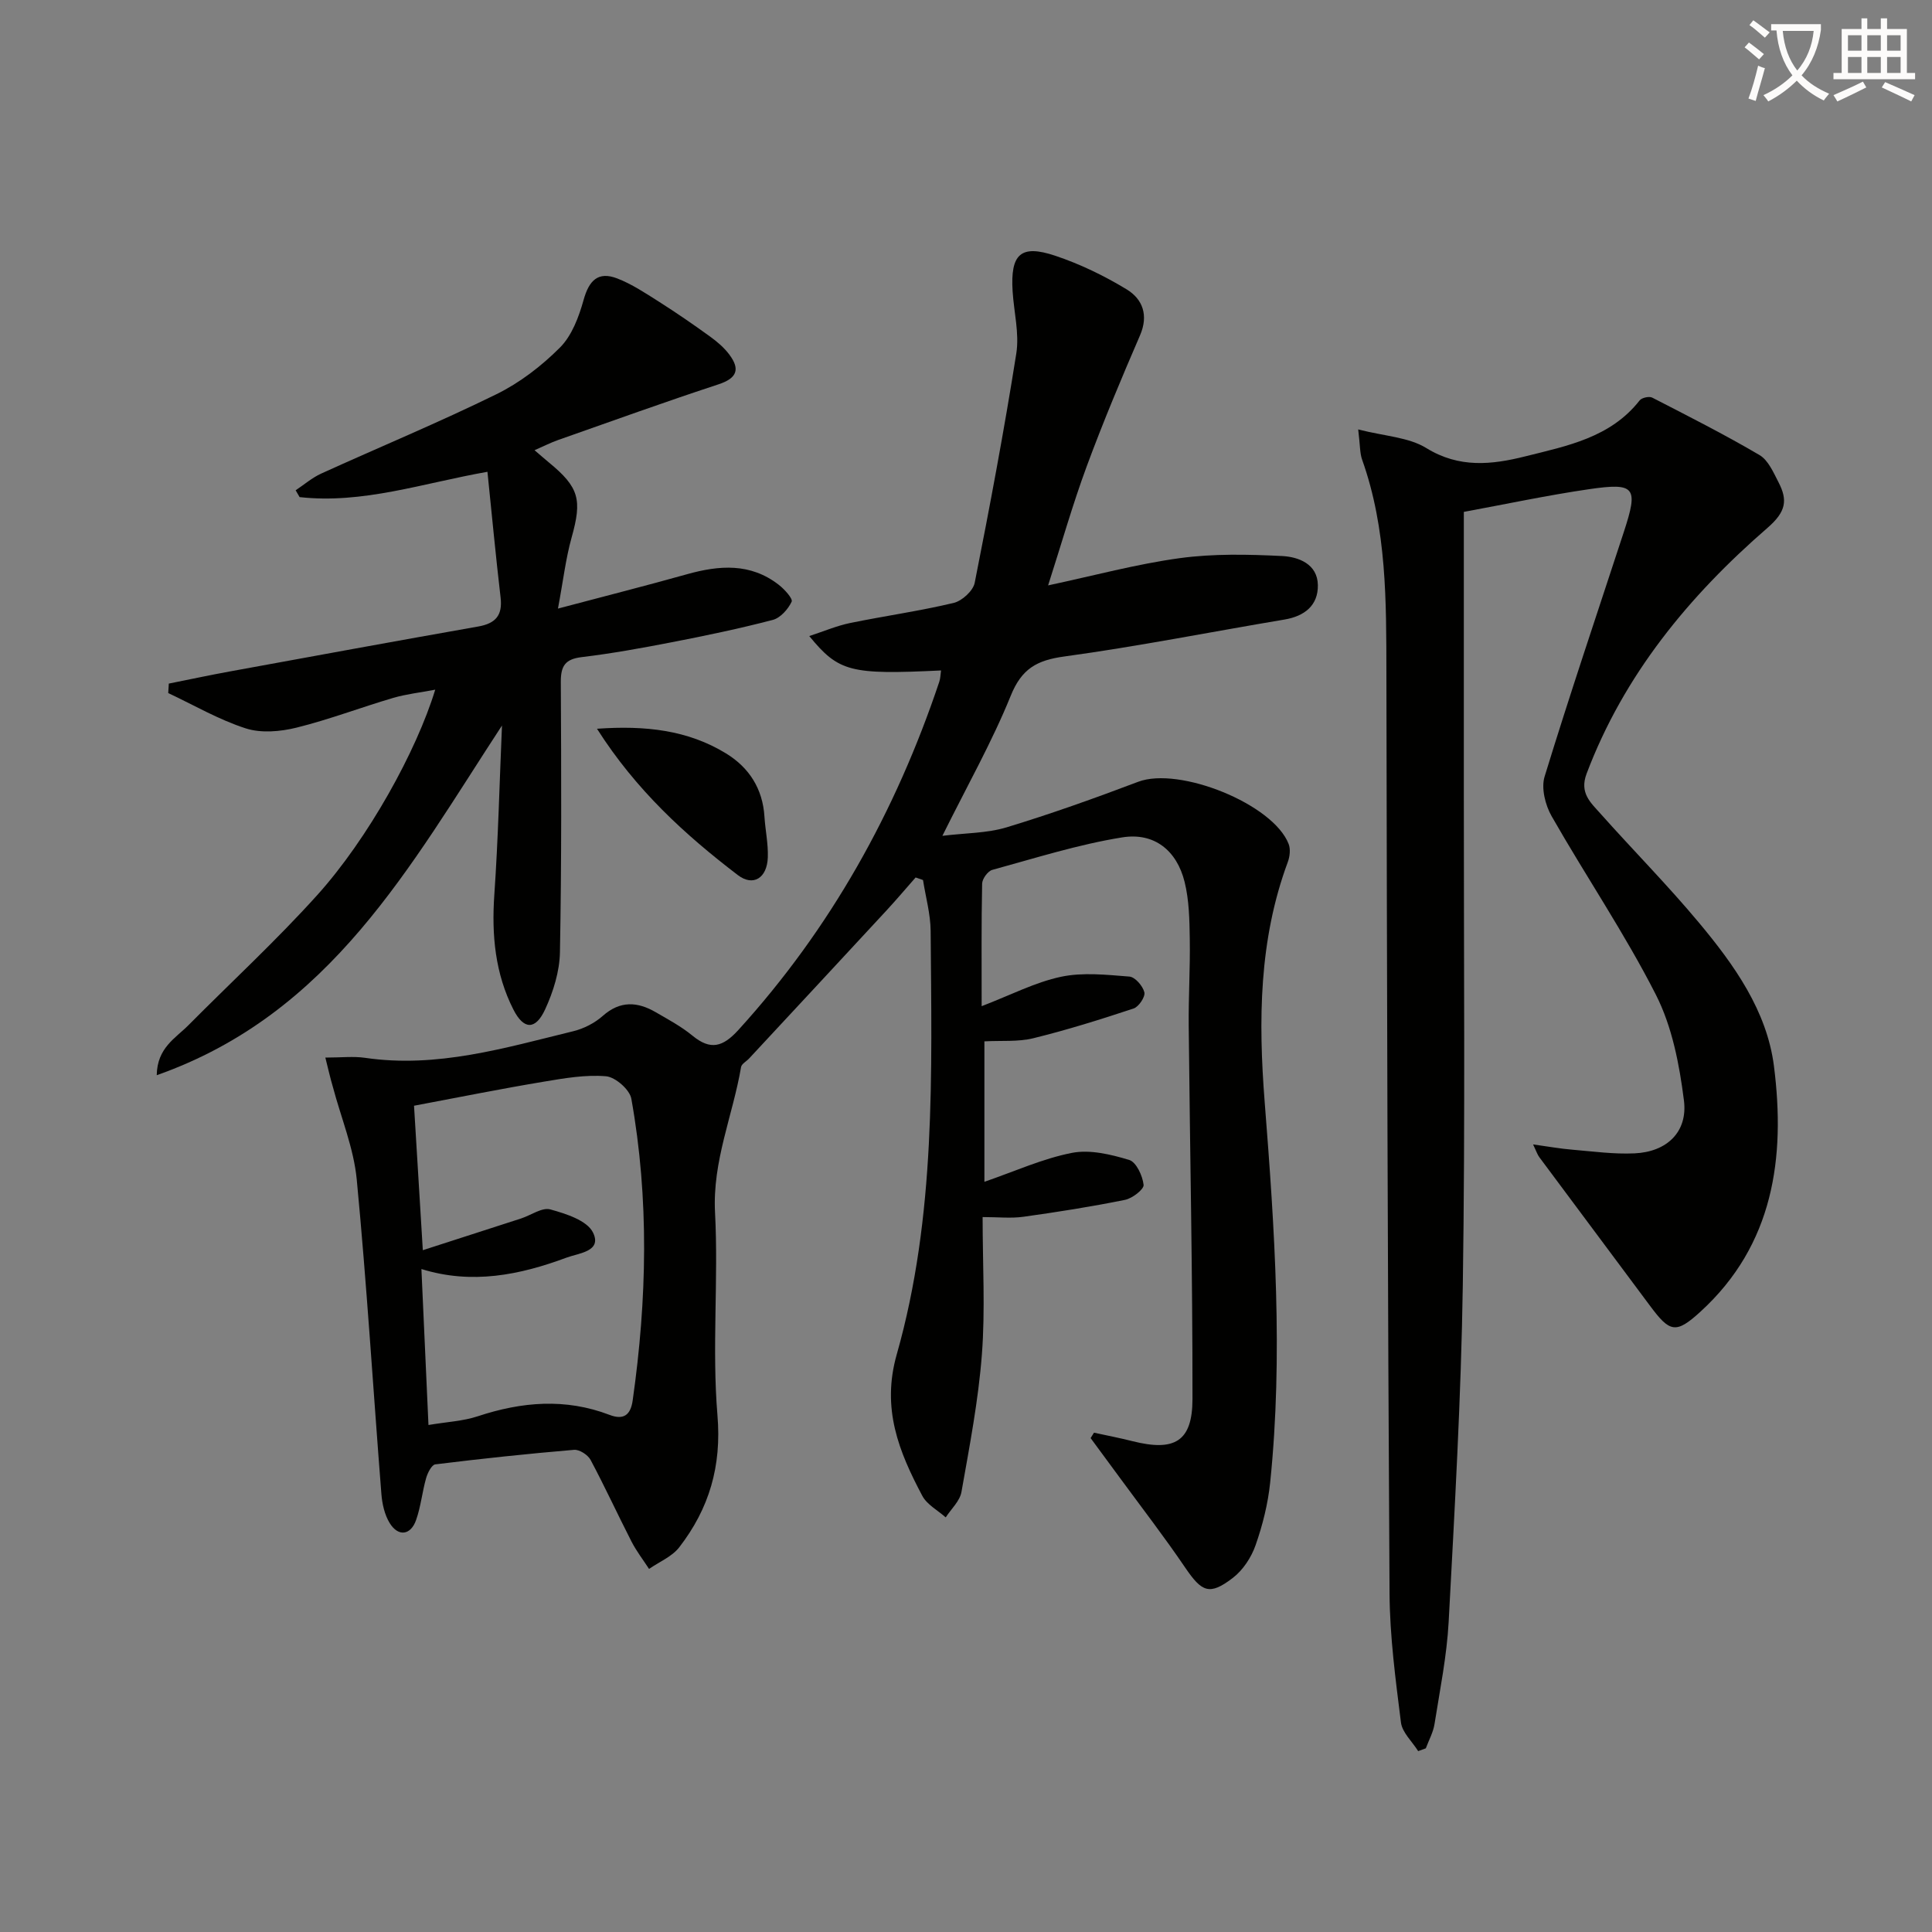 <svg enable-background="new 0 0 400 400" viewBox="0 0 400 400" xmlns="http://www.w3.org/2000/svg"><rect x="0" y="0" width="400" height="400" fill="#808080" stroke="none"/><path d="m362.1 8.8c1.1.8 2.1 1.6 3.1 2.4l-1 1.1c-1.3-1.1-2.3-2-3-2.5zm1.9 4.8c.5.2.9.4 1.4.5-.6 2.3-1.3 4.5-1.9 6.8l-1.5-.5c.8-2.1 1.4-4.3 2-6.8zm-1-9.4c1.3.9 2.4 1.8 3.4 2.5l-1 1.1c-1.4-1.2-2.4-2.1-3.2-2.6zm3.7 2.2v-1.4h10.3v1.2c-.5 3.6-1.8 6.8-4 9.4 1.5 1.6 3.4 2.8 5.7 3.8-.3.4-.7.8-1.1 1.4-2.3-1.1-4.1-2.5-5.6-4.1-1.6 1.6-3.6 3.1-5.9 4.3-.3-.5-.7-.9-1-1.3 2.4-1.1 4.4-2.5 6-4.1-1.9-2.5-3-5.6-3.3-9.3h-1.1zm8.8 0h-6.4c.3 3.3 1.3 6 3 8.2 2-2.3 3.1-5.1 3.4-8.2z" fill="#fcfbfa"/><path d="m385.3 3.8h1.3v2.2h2.8v-2.2h1.3v2.2h4.1v9.1h1.7v1.3h-16.9v-1.3h1.7v-9.1h4.1v-2.2zm.4 13.1.7 1.2c-1.8.9-3.8 1.9-6 2.9-.2-.4-.5-.8-.8-1.3 2.3-1 4.3-1.9 6.1-2.8zm-3.1-6.4h2.8v-3.2h-2.8zm0 4.6h2.8v-3.3h-2.8zm4-4.6h2.8v-3.2h-2.8zm0 4.6h2.8v-3.3h-2.8zm3.7 1.9c2.1.9 4.1 1.8 6.1 2.7l-.7 1.3c-2.2-1.1-4.2-2-6.1-2.9zm3.2-9.7h-2.8v3.2h2.8zm-2.8 7.8h2.8v-3.3h-2.8z" fill="#fcfbfa"/><g fill="#010100"><path d="m67.36 218.96c3.29 0 5.8-.3 8.21.05 14.89 2.19 28.95-2.05 43.09-5.5 2.19-.53 4.46-1.69 6.14-3.18 3.61-3.2 7.2-2.95 10.98-.75 2.59 1.5 5.27 2.94 7.57 4.83 3.75 3.09 6.3 2.37 9.51-1.15 19.13-21.02 32.6-45.25 41.6-72.08.25-.73.25-1.54.37-2.37-18.77.9-21.17.32-27.28-7.12 3.03-.99 5.66-2.12 8.4-2.69 7.15-1.47 14.4-2.48 21.49-4.17 1.73-.41 4.03-2.5 4.36-4.16 3.13-15.77 6.1-31.58 8.61-47.46.66-4.16-.49-8.59-.76-12.9-.48-7.72 1.66-9.76 8.83-7.36 5.14 1.72 10.14 4.14 14.78 6.96 3.31 2.01 4.58 5.35 2.76 9.54-3.87 8.94-7.64 17.94-11.02 27.08-2.91 7.87-5.2 15.96-8 24.67 9.46-2.02 18.28-4.41 27.25-5.64 6.96-.95 14.14-.79 21.19-.44 3.39.17 7.35 1.64 7.41 6.03.06 4.19-2.74 6.42-6.91 7.12-15.2 2.55-30.33 5.56-45.6 7.65-5.7.78-8.82 2.54-11.08 8.13-3.85 9.51-8.95 18.52-14.15 29 4.76-.59 9.23-.53 13.3-1.76 9.19-2.79 18.26-6.03 27.24-9.43 8.47-3.21 27.94 4.58 31.15 12.88.42 1.08.24 2.62-.18 3.75-5.99 16.15-6.1 32.85-4.78 49.68 2.06 26.22 3.84 52.45 1.14 78.72-.45 4.41-1.56 8.85-3.03 13.04-.88 2.52-2.61 5.15-4.71 6.76-4.83 3.7-6.4 2.95-9.87-2.15-4.29-6.32-8.96-12.37-13.48-18.53-2.02-2.76-4.06-5.52-6.09-8.27.23-.37.47-.75.7-1.12 2.66.58 5.33 1.09 7.97 1.76 8.7 2.19 12.41.09 12.42-8.72.03-25.77-.53-51.54-.78-77.3-.06-5.98.32-11.97.22-17.95-.06-3.95-.13-8.02-1.07-11.82-1.61-6.48-6.26-10.29-12.91-9.22-9.1 1.46-17.99 4.29-26.91 6.73-.92.25-2.08 1.85-2.1 2.85-.17 8.27-.1 16.54-.1 25.37 6.02-2.31 11.07-4.95 16.43-6.09 4.53-.96 9.45-.41 14.16-.04 1.18.09 2.78 1.95 3.1 3.26.22.93-1.17 3-2.23 3.35-6.86 2.27-13.77 4.44-20.78 6.16-3.14.77-6.56.45-10.11.64v29.08c6.27-2.16 12.05-4.8 18.12-5.99 3.75-.73 8.06.32 11.85 1.46 1.47.44 2.78 3.28 2.99 5.16.1.92-2.34 2.81-3.86 3.11-6.96 1.41-13.99 2.52-21.03 3.5-2.57.36-5.23.06-8.44.06 0 9.86.56 19.2-.15 28.44-.73 9.54-2.56 19.02-4.23 28.47-.33 1.89-2.13 3.52-3.26 5.27-1.65-1.47-3.88-2.64-4.85-4.47-4.84-9.13-8.48-18.04-5.29-29.27 8.14-28.64 7.24-58.24 7.02-87.67-.03-3.52-1.03-7.03-1.58-10.55-.51-.18-1.02-.35-1.53-.53-2 2.27-3.95 4.58-6 6.8-9.47 10.24-18.97 20.45-28.46 30.66-.56.61-1.56 1.12-1.68 1.79-1.71 10.04-5.95 19.49-5.39 30.12.73 13.96-.66 28.06.5 41.96.89 10.58-1.72 19.34-7.91 27.35-1.5 1.94-4.14 3.01-6.25 4.48-1.22-1.88-2.6-3.66-3.62-5.64-2.88-5.62-5.52-11.37-8.49-16.94-.56-1.04-2.31-2.17-3.41-2.08-9.59.81-19.17 1.83-28.73 3.01-.76.09-1.6 1.77-1.91 2.86-.81 2.86-1.09 5.89-2.08 8.68-1.11 3.16-3.69 3.48-5.45.63-1.07-1.73-1.57-4-1.73-6.07-1.71-21.69-3.03-43.42-5.1-65.08-.62-6.48-3.25-12.77-4.94-19.16-.53-1.79-.95-3.63-1.56-6.08zm18.36 9.97c.54 8.91 1.15 18.89 1.82 29.91 7.19-2.32 13.77-4.44 20.35-6.57 2.05-.67 4.34-2.35 6.06-1.87 3.23.89 7.59 2.28 8.82 4.77 1.94 3.95-2.93 4.26-5.45 5.2-9.7 3.61-19.62 5.62-30.07 2.37.49 10.92.97 21.31 1.46 32.29 3.76-.64 7.12-.79 10.19-1.8 9.12-3.02 18.16-3.79 27.31-.29 2.88 1.1 4.35.06 4.78-3 2.96-20.84 3.44-41.69-.28-62.47-.34-1.88-3.31-4.48-5.24-4.64-4.22-.36-8.59.4-12.83 1.11-8.73 1.45-17.42 3.2-26.92 4.99z"/><path d="m281.2 88.91c5.51 1.41 10.45 1.6 14.11 3.86 6.82 4.2 13.56 3.45 20.5 1.71 8.67-2.17 17.63-3.88 23.66-11.58.44-.56 1.97-.9 2.6-.58 7.47 3.84 14.98 7.64 22.21 11.89 1.81 1.06 2.89 3.6 3.95 5.65 1.9 3.69 1.59 6.06-2.28 9.42-16.23 14.08-29.73 30.41-37.47 50.92-1.5 3.98.85 5.97 2.86 8.23 6.75 7.58 13.91 14.81 20.4 22.59 7.29 8.73 14.08 18.24 15.54 29.72 2.4 18.93-.06 36.99-15.22 50.83-5.12 4.68-6.35 4.29-10.48-1.27-7.62-10.25-15.27-20.48-22.89-30.73-.37-.49-.56-1.12-1.28-2.63 3.19.44 5.64.89 8.12 1.09 4.29.36 8.61.96 12.89.76 6.66-.3 11.05-4.41 10.22-10.96-.94-7.45-2.45-15.29-5.81-21.89-6.46-12.7-14.52-24.57-21.59-36.97-1.31-2.3-2.18-5.79-1.45-8.18 5.2-16.96 10.88-33.77 16.4-50.63 3.05-9.31 2.41-10.28-7.25-8.87-8.63 1.26-17.18 3.09-25.87 4.69 0 19.8.01 38.94 0 58.08-.02 33.98.3 67.97-.21 101.95-.35 23.26-1.69 46.52-2.93 69.76-.38 7.09-1.82 14.14-2.93 21.18-.27 1.72-1.18 3.35-1.8 5.02-.53.19-1.06.39-1.58.58-1.24-1.98-3.31-3.85-3.57-5.94-1.11-8.88-2.31-17.83-2.36-26.75-.38-63.45-.54-126.91-.65-190.36-.03-14.99.1-29.94-5.03-44.34-.48-1.35-.4-2.9-.81-6.25z"/><path d="m103.93 150.21c-19 29.03-35.4 59.68-71.48 72.4.09-5.68 3.88-7.65 6.55-10.34 8.9-8.97 18.22-17.56 26.67-26.94 10.57-11.73 20.56-29.83 24.44-42.54-3.21.61-6.04.92-8.73 1.71-6.69 1.97-13.24 4.48-19.99 6.15-3.35.83-7.33 1.18-10.52.15-5.56-1.79-10.72-4.81-16.04-7.31.04-.65.08-1.31.12-1.96 4.22-.84 8.43-1.75 12.67-2.52 17.13-3.13 34.25-6.28 51.4-9.3 3.61-.64 5.06-2.32 4.62-6.02-1-8.53-1.8-17.09-2.72-26.01-13.39 2.36-25.81 6.7-38.89 5.24-.27-.47-.55-.94-.82-1.41 1.76-1.17 3.4-2.6 5.29-3.46 12.07-5.49 24.34-10.57 36.24-16.41 4.84-2.37 9.37-5.85 13.19-9.68 2.48-2.48 3.92-6.36 4.9-9.87 1.13-4.06 3.02-5.95 6.94-4.45 3.04 1.17 5.84 3.04 8.62 4.8 3.64 2.31 7.2 4.76 10.69 7.29 1.45 1.05 2.88 2.28 3.94 3.71 2.25 3.02 1.57 4.87-2.26 6.13-11.14 3.66-22.18 7.65-33.24 11.54-1.53.54-2.98 1.29-4.85 2.1 1.23 1.05 2.07 1.79 2.94 2.51 6.32 5.18 6.93 7.74 4.74 15.55-1.22 4.36-1.74 8.92-2.83 14.73 9.84-2.61 18.3-4.75 26.71-7.11 6.68-1.87 13.13-2.37 18.98 2.17 1.19.92 2.99 2.89 2.69 3.52-.74 1.56-2.33 3.36-3.92 3.77-6.9 1.8-13.89 3.26-20.9 4.62-6.19 1.2-12.4 2.33-18.65 3.08-3.41.41-4.33 1.82-4.32 5.12.1 18.66.17 37.32-.18 55.97-.07 3.99-1.38 8.19-3.07 11.85-1.99 4.3-4.42 4.24-6.56.04-3.78-7.43-4.53-15.41-3.96-23.7.81-11.7 1.08-23.42 1.59-35.12z"/><path d="m123.6 150.88c10.04-.71 18.81.27 26.72 5.11 4.76 2.91 7.59 7.3 7.95 13.07.18 2.81.79 5.62.7 8.41-.14 4.34-3.03 6.14-6.22 3.7-10.96-8.37-21.08-17.61-29.15-30.29z"/></g></svg>
